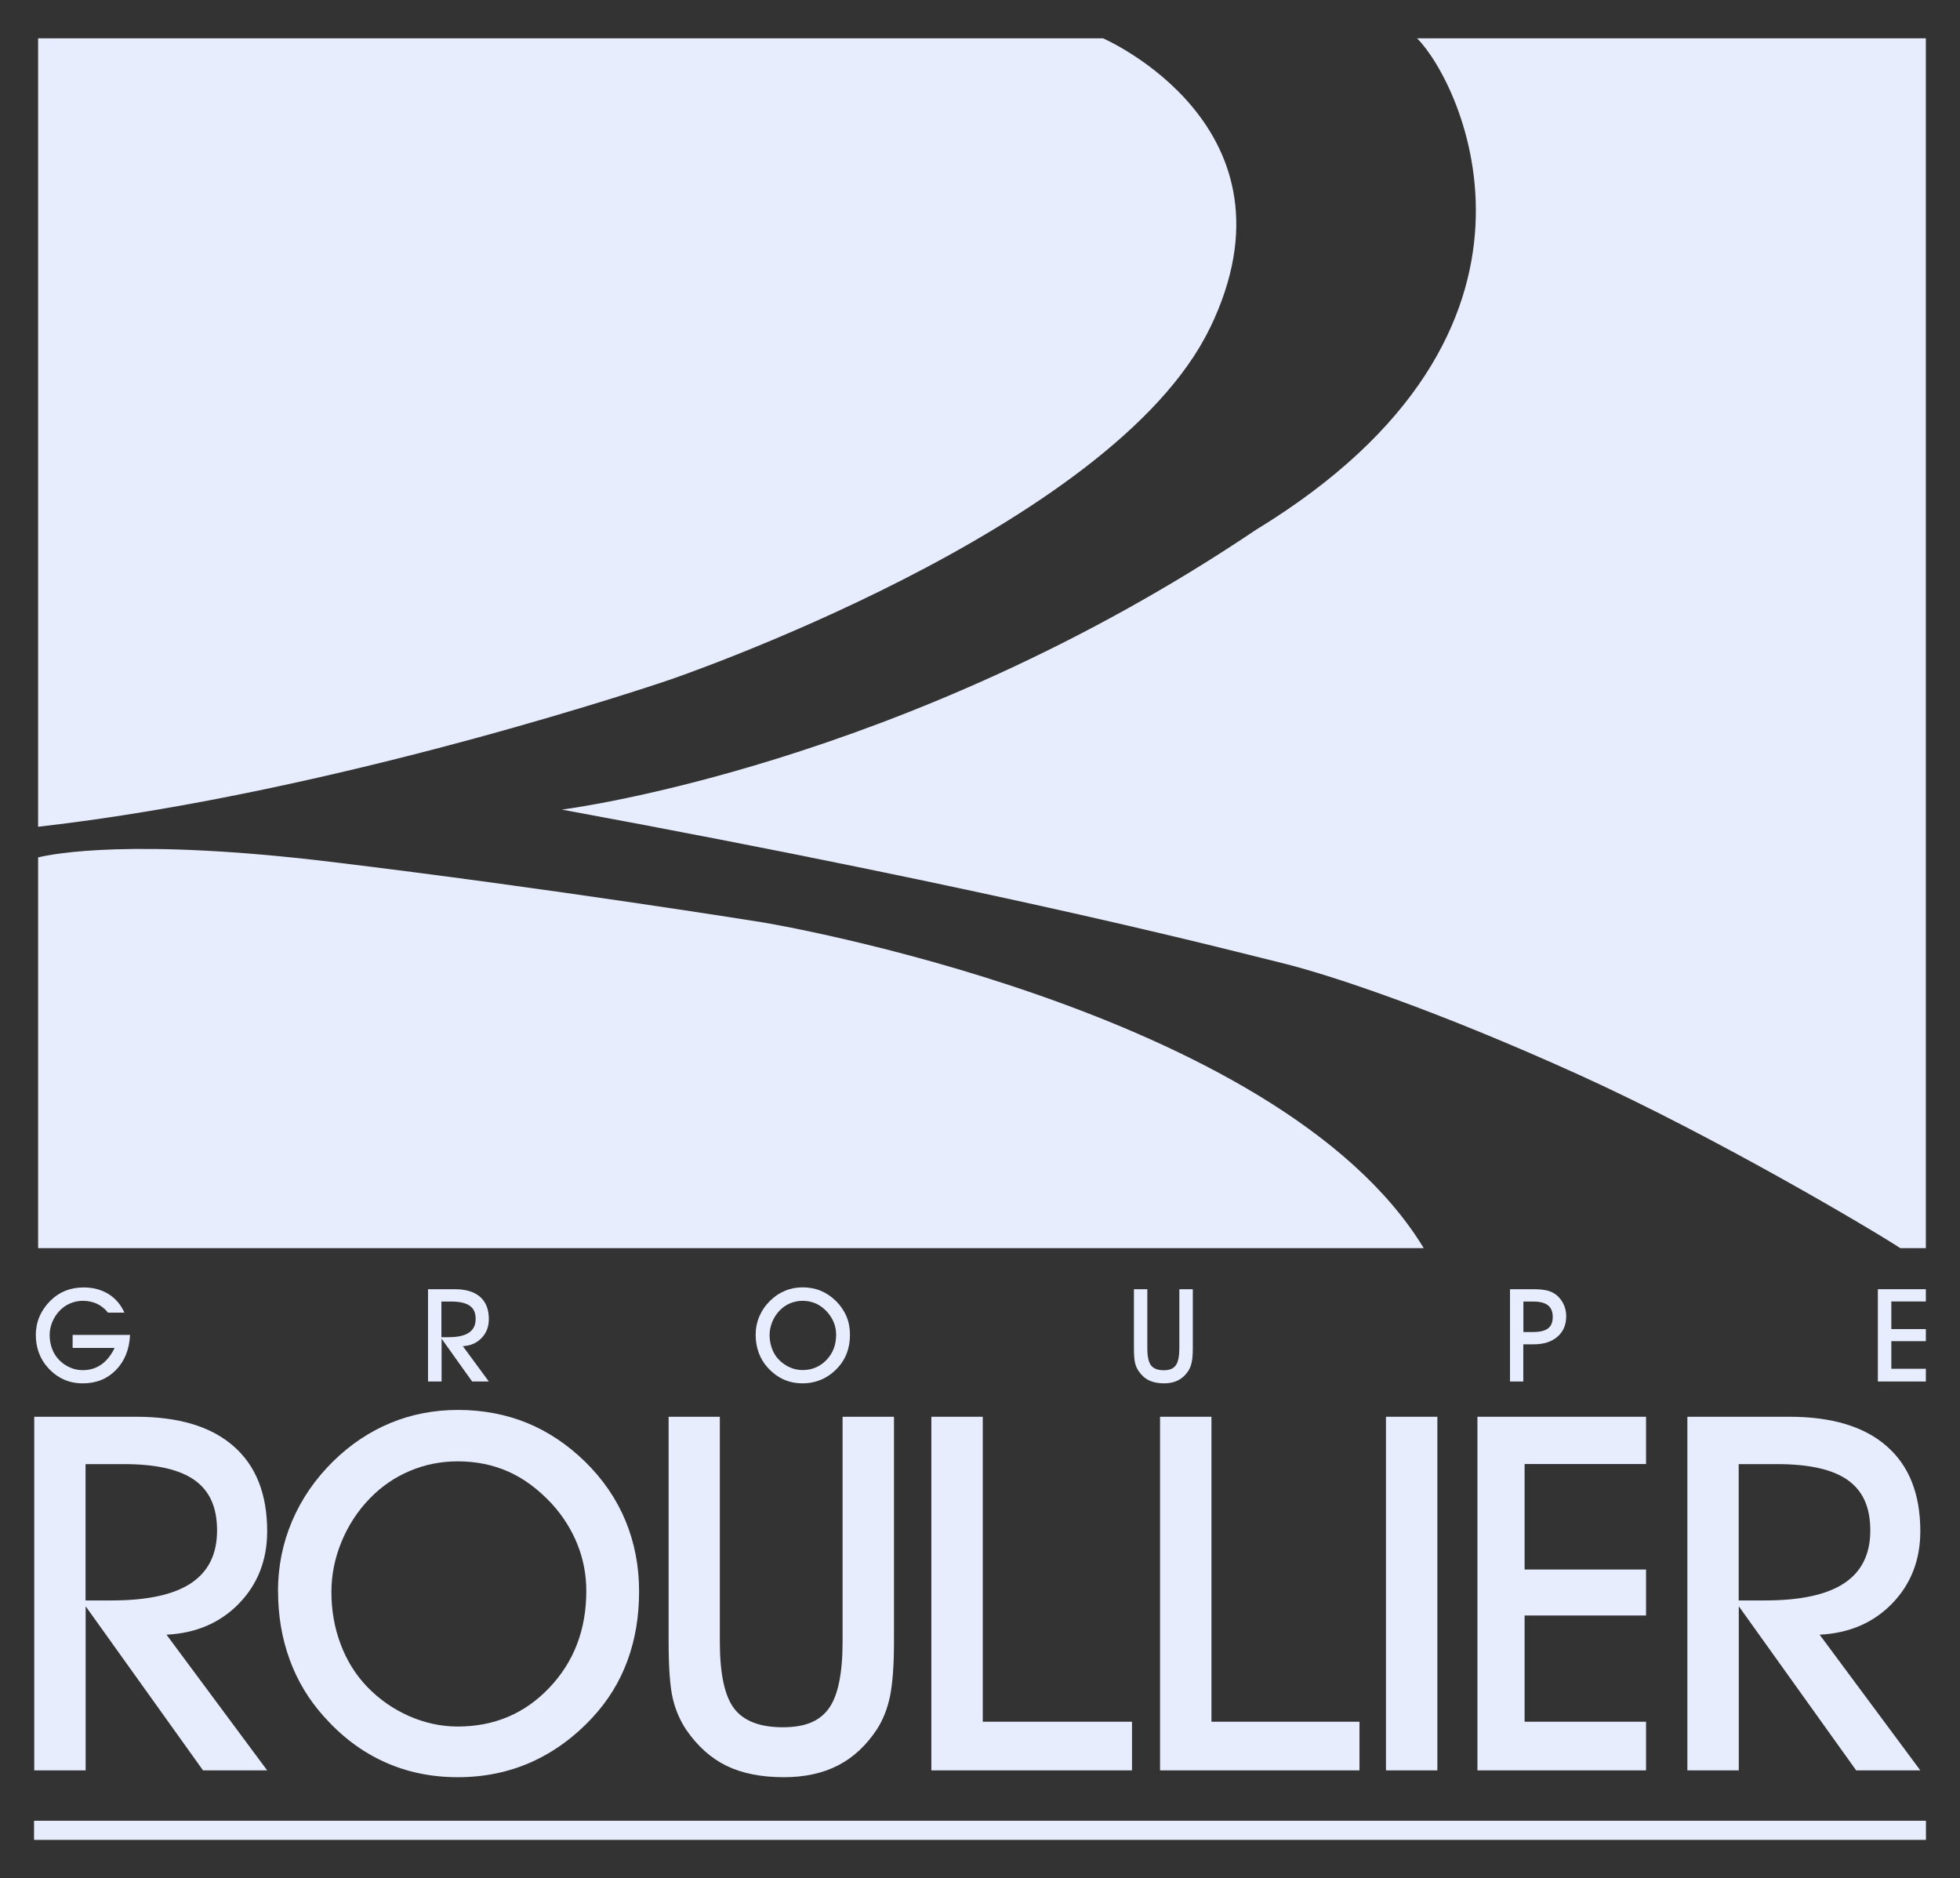<?xml version="1.0" encoding="UTF-8"?>
<svg xmlns="http://www.w3.org/2000/svg" viewBox="0 0 212.38 203.48" fill="#E7EDFD">
  <rect x="0" y="0" width="212.38" height="203.48" fill="#333333" stroke="none"/>
  <path
    d="M131.1,35.56c10.58-21.82-11.58-31.41-11.58-31.41H4.13v85.42c32.82-3.73,68.39-15.91,68.39-15.91,0,0,48-16.28,58.57-38.1Z"/>
  <path
    d="M208.68,4.15h-55.13c4.75,4.74,17.94,31.67-17.46,53.25-38.18,25.71-75.21,30.31-75.21,30.31,48.9,9.02,72.89,15.37,78.02,16.62,5.12,1.25,16.67,5.07,32.3,12.16,14.77,6.7,31.93,16.9,34.71,18.73h2.77V4.15Z"/>
  <path
    d="M82.71,99.94s-22.98-3.69-46.87-6.57c-21.47-2.59-30.17-.86-31.71-.48v42.33h150.14c-15.79-26.04-71.56-35.28-71.56-35.28Z"/>
  <path
    d="M9.27,191.8H3.71v-38.31h11.05c4.61,0,8.13,1.06,10.55,3.19,2.43,2.12,3.64,5.19,3.64,9.21,0,3.12-1.02,5.73-3.05,7.83-2.04,2.1-4.66,3.22-7.86,3.38l10.91,14.7h-6.95l-12.72-17.78v17.78ZM9.27,173.39h2.83c3.85,0,6.72-.62,8.6-1.87,1.88-1.25,2.82-3.15,2.82-5.7s-.81-4.3-2.43-5.46c-1.62-1.16-4.18-1.74-7.68-1.74h-4.14v14.78Z"/>
  <path
    d="M30.12,172.41c0-2.68.51-5.22,1.53-7.62,1.02-2.4,2.51-4.56,4.47-6.49,1.86-1.82,3.93-3.2,6.2-4.14,2.27-.94,4.71-1.41,7.33-1.41s5.17.47,7.46,1.41c2.29.94,4.38,2.34,6.28,4.19,1.95,1.91,3.41,4.05,4.39,6.41.98,2.37,1.47,4.92,1.47,7.65s-.42,5.22-1.26,7.5c-.84,2.29-2.1,4.34-3.79,6.16-1.98,2.14-4.2,3.75-6.64,4.84-2.45,1.09-5.1,1.63-7.96,1.63s-5.53-.55-7.96-1.66c-2.43-1.1-4.61-2.74-6.54-4.91-1.63-1.81-2.87-3.86-3.71-6.16-.84-2.3-1.26-4.77-1.26-7.4ZM35.91,172.47c0,2,.33,3.88,1,5.66.67,1.78,1.62,3.31,2.87,4.61,1.32,1.37,2.83,2.42,4.55,3.18,1.72.75,3.47,1.13,5.26,1.13,3.96,0,7.28-1.4,9.94-4.21,2.67-2.81,4-6.3,4-10.47,0-1.77-.32-3.45-.96-5.05-.64-1.6-1.57-3.08-2.8-4.43-1.46-1.56-3.01-2.71-4.67-3.45-1.66-.74-3.49-1.12-5.51-1.12-1.81,0-3.53.34-5.16,1.03-1.63.68-3.08,1.67-4.34,2.97-1.32,1.35-2.34,2.92-3.08,4.7-.74,1.79-1.1,3.61-1.1,5.46Z"/>
  <path
    d="M72.43,153.49h5.57v24.37c0,3.48.52,5.89,1.55,7.24,1.03,1.35,2.79,2.03,5.27,2.03s4.03-.69,5.01-2.07c.98-1.38,1.47-3.78,1.47-7.2v-24.37h5.57v24.32c0,2.59-.15,4.58-.43,5.96-.29,1.38-.77,2.58-1.43,3.6-1.16,1.75-2.56,3.05-4.22,3.9-1.66.85-3.61,1.27-5.85,1.27-2.45,0-4.52-.41-6.21-1.23-1.68-.82-3.14-2.12-4.36-3.89-.68-1.02-1.18-2.16-1.47-3.42-.3-1.26-.45-3.33-.45-6.2v-24.32Z"/>
  <path d="M122.66,191.8h-21.74v-38.31h5.57v33.04h16.17v5.27Z"/>
  <path d="M147.3,191.8h-21.6v-38.31h5.57v33.04h16.04v5.27Z"/>
  <path d="M155.75,191.8h-5.57v-38.31h5.57v38.31Z"/>
  <path d="M178.36,191.8h-18.27v-38.31h18.27v5.12h-13.16v11.43h13.16v4.98h-13.16v11.51h13.16v5.27Z"/>
  <path
    d="M188.41,191.8h-5.57v-38.31h11.05c4.61,0,8.13,1.06,10.55,3.19,2.43,2.12,3.64,5.19,3.64,9.21,0,3.12-1.02,5.73-3.05,7.83-2.04,2.1-4.66,3.22-7.86,3.38l10.91,14.7h-6.95l-12.72-17.78v17.78ZM188.41,173.39h2.83c3.85,0,6.72-.62,8.6-1.87,1.88-1.25,2.82-3.15,2.82-5.7s-.81-4.3-2.43-5.46c-1.62-1.16-4.18-1.74-7.68-1.74h-4.15v14.78Z"/>
  <path
    d="M7.88,144.62h6.21c-.07,1.56-.58,2.83-1.52,3.8-.95.97-2.14,1.45-3.6,1.45-.75,0-1.45-.14-2.08-.43-.64-.29-1.21-.72-1.71-1.28-.43-.47-.75-1.01-.97-1.61-.22-.6-.33-1.25-.33-1.93s.13-1.36.4-1.99c.27-.63.66-1.19,1.17-1.7.49-.49,1.03-.85,1.63-1.09.6-.24,1.27-.36,2-.36,1.01,0,1.9.24,2.67.71.76.47,1.34,1.15,1.73,2.02h-1.78c-.33-.42-.73-.74-1.19-.96-.46-.21-.97-.32-1.54-.32-.47,0-.92.09-1.35.27-.43.18-.81.44-1.14.78-.34.35-.61.76-.81,1.23-.19.47-.29.94-.29,1.43,0,.52.09,1.01.26,1.48.17.46.43.87.75,1.2.34.36.74.63,1.19.83.45.2.91.29,1.38.29.76,0,1.44-.2,2.02-.61s1.06-1.01,1.44-1.8h-4.55v-1.4Z"/>
  <path
    d="M47.84,149.67h-1.46v-10h2.9c1.2,0,2.11.28,2.74.83.63.55.95,1.36.95,2.41,0,.82-.26,1.5-.79,2.05-.53.55-1.2.84-2.03.88l2.82,3.83h-1.81l-3.31-4.64v4.64ZM47.84,144.87h.74c1,0,1.74-.16,2.23-.49.49-.33.73-.82.73-1.49s-.21-1.12-.63-1.42c-.42-.3-1.08-.46-1.99-.46h-1.09v3.85Z"/>
  <path
    d="M81.88,144.61c0-.7.13-1.36.4-1.99.27-.63.65-1.19,1.17-1.7.49-.48,1.02-.84,1.62-1.08.59-.25,1.23-.37,1.91-.37s1.35.12,1.95.37c.6.25,1.14.61,1.64,1.1.51.5.89,1.06,1.15,1.67.26.62.38,1.28.38,2s-.11,1.36-.33,1.96c-.22.6-.55,1.13-.99,1.61-.52.56-1.1.98-1.73,1.26-.64.28-1.33.43-2.08.43s-1.44-.14-2.08-.43c-.63-.29-1.2-.72-1.71-1.28-.43-.47-.75-1.01-.97-1.61-.22-.6-.33-1.25-.33-1.93ZM83.39,144.63c0,.52.09,1.01.26,1.48.17.46.42.87.75,1.2.34.36.74.63,1.19.83.45.2.91.29,1.37.29,1.04,0,1.9-.37,2.6-1.1.7-.73,1.04-1.64,1.04-2.73,0-.46-.08-.9-.25-1.32-.17-.42-.41-.8-.73-1.16-.38-.41-.79-.71-1.22-.9-.43-.19-.91-.29-1.44-.29-.47,0-.92.09-1.35.27-.43.18-.8.44-1.13.78-.34.35-.61.76-.8,1.23-.19.47-.29.94-.29,1.43Z"/>
  <path
    d="M122.86,139.67h1.46v6.36c0,.91.13,1.54.4,1.89.27.35.73.53,1.38.53s1.05-.18,1.31-.54c.26-.36.38-.99.38-1.88v-6.36h1.46v6.35c0,.68-.04,1.2-.12,1.56-.07.36-.2.68-.37.94-.3.46-.67.8-1.1,1.02-.43.22-.94.33-1.53.33-.64,0-1.18-.11-1.62-.32-.44-.21-.82-.55-1.14-1.02-.18-.27-.31-.56-.38-.89-.08-.33-.12-.87-.12-1.62v-6.35Z"/>
  <path
    d="M165.06,149.67h-1.44v-10h2.33c.65,0,1.15.03,1.49.1.34.06.64.17.9.32.42.24.75.59,1,1.04.25.45.37.94.37,1.46,0,.93-.31,1.67-.94,2.22-.63.55-1.48.83-2.55.83h-1.16v4.03ZM165.06,144.31h1.05c.75,0,1.29-.13,1.63-.39.34-.26.51-.67.51-1.24s-.17-.99-.51-1.26c-.34-.27-.87-.41-1.57-.41h-1.1v3.31Z"/>
  <path d="M208.68,149.67h-5.2v-10h5.2v1.33h-3.74v2.99h3.74v1.31h-3.74v2.99h3.74v1.38Z"/>
  <rect x="3.69" y="197.26" width="205" height="2.07"/>
</svg>
